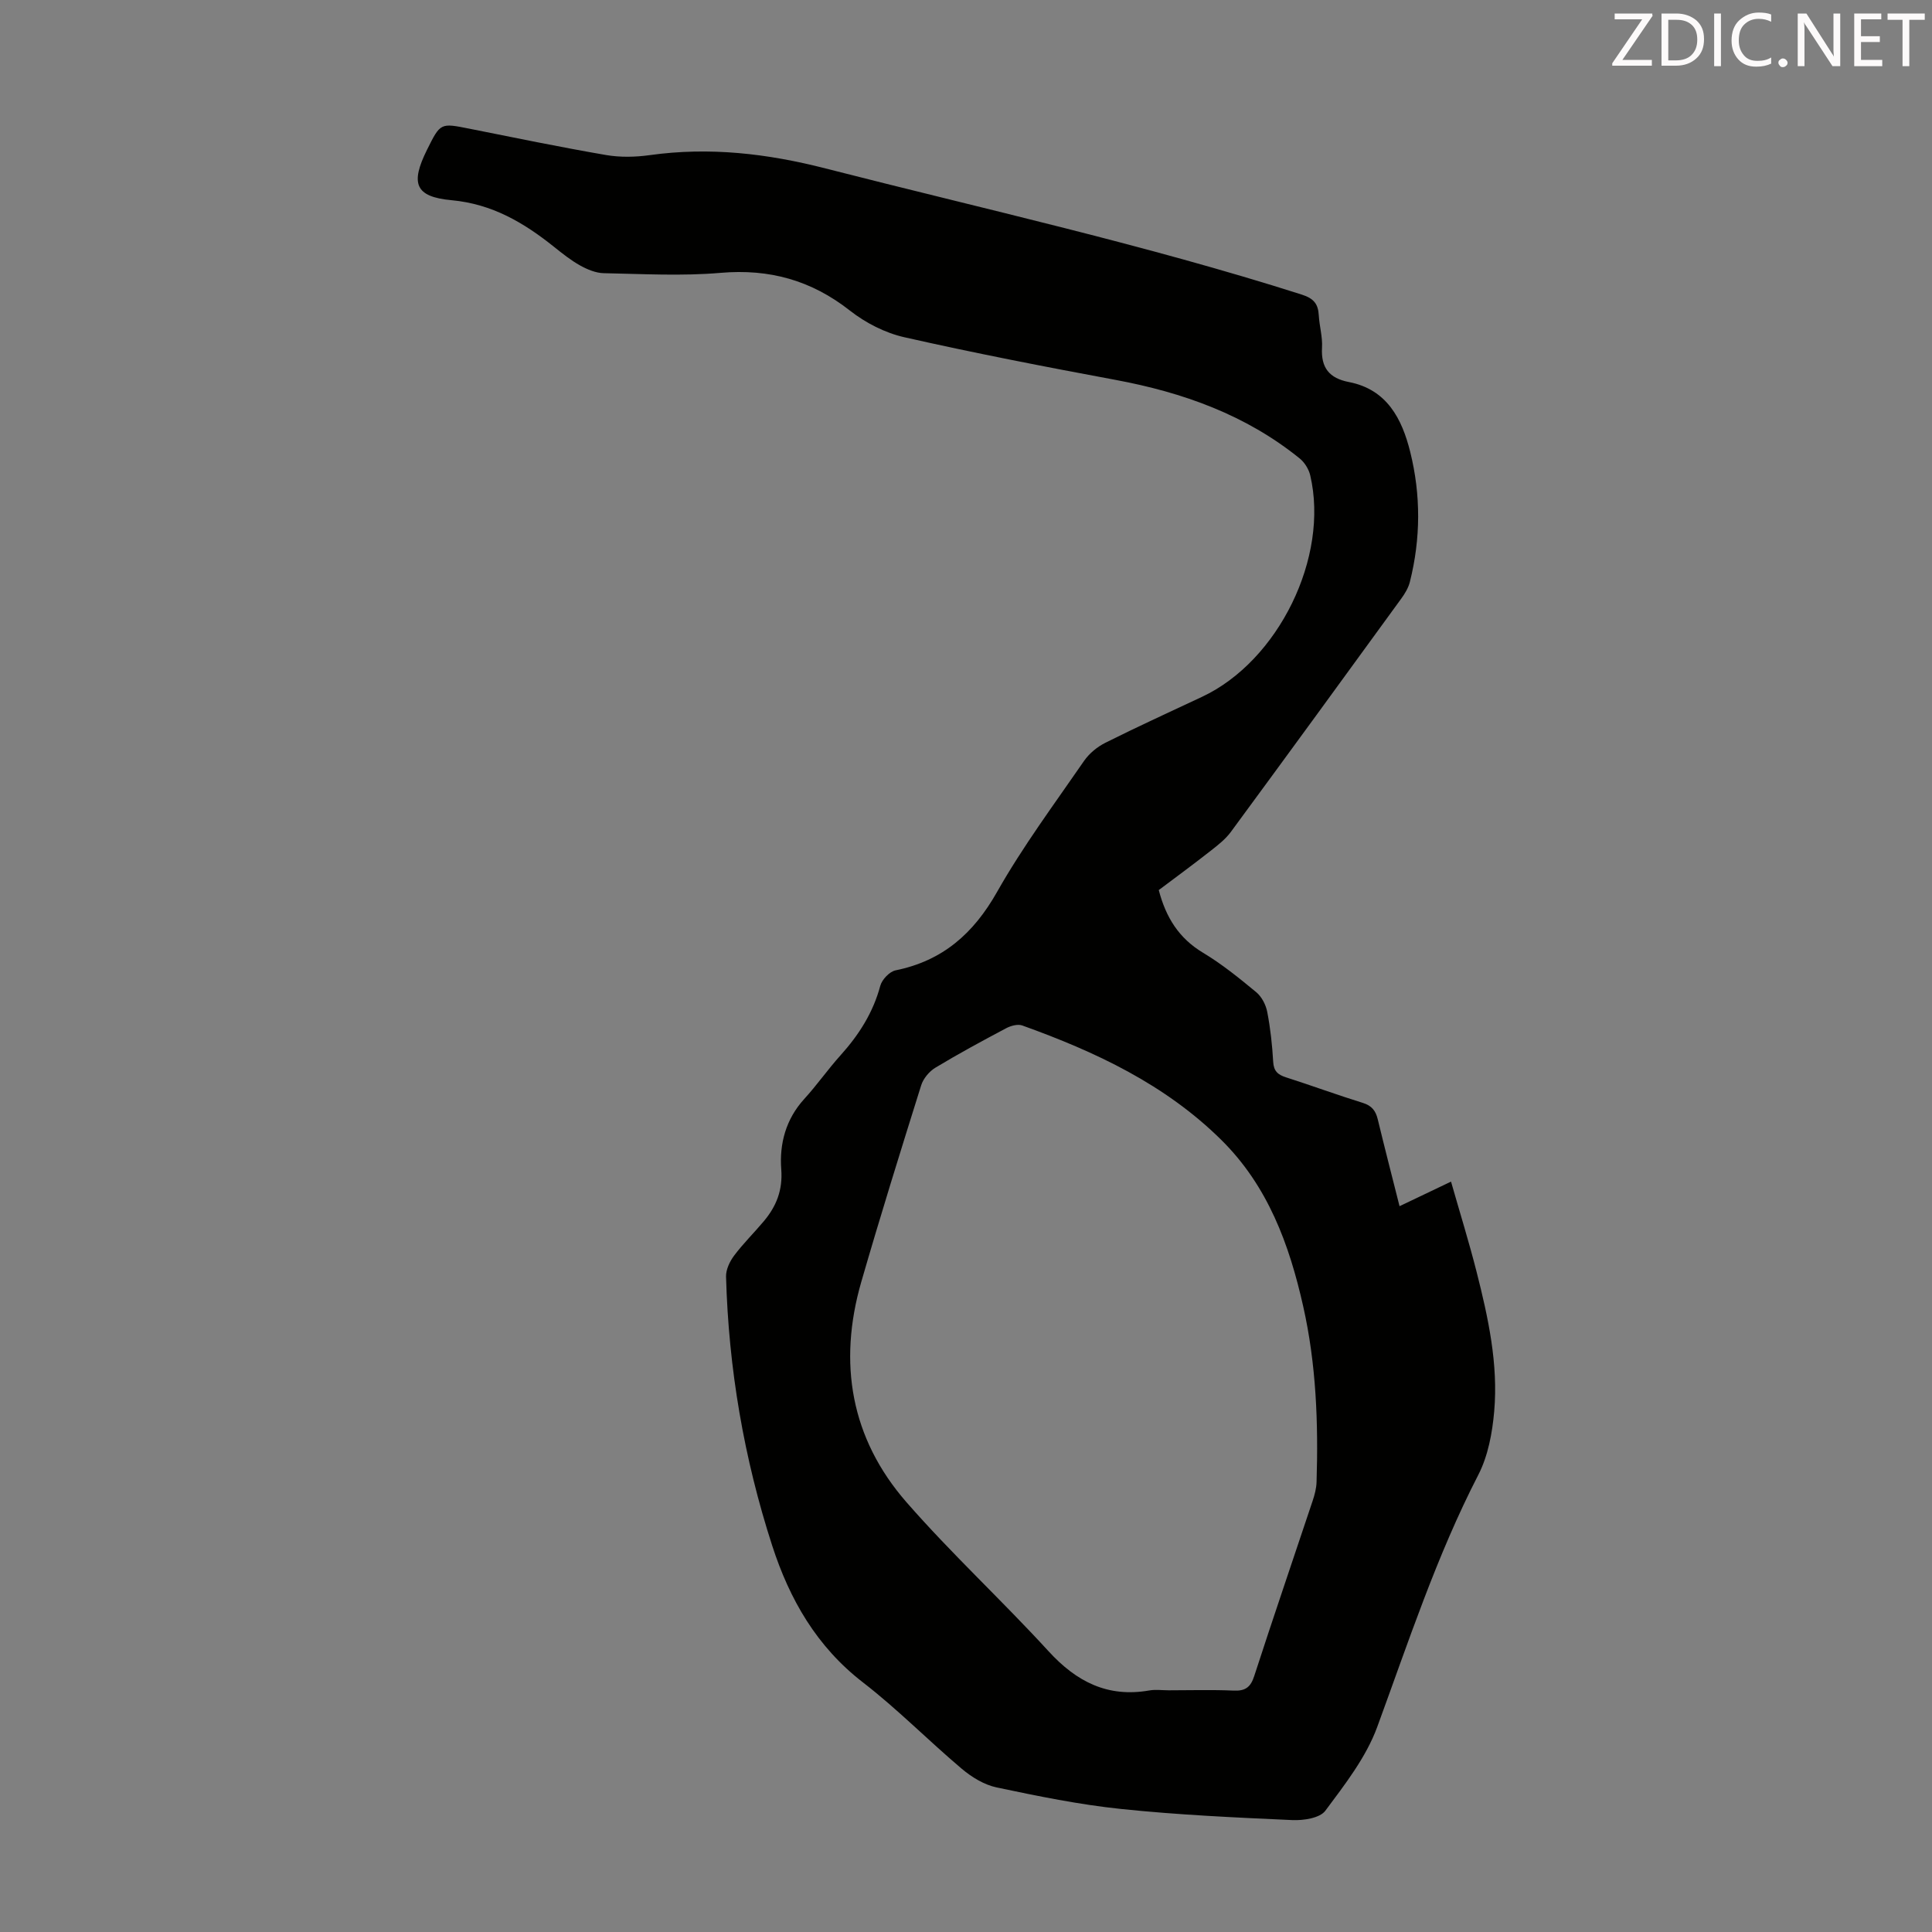 <svg enable-background="new 0 0 400 400" viewBox="0 0 400 400" xmlns="http://www.w3.org/2000/svg"><rect x="0" y="0" width="400" height="400" fill="#808080" stroke="none"/><path d="m239.91 184.28c1.48 5.68 4.18 9.98 9.14 12.96 3.92 2.35 7.52 5.27 11.05 8.19 1.13.94 1.99 2.61 2.27 4.09.66 3.4 1.03 6.86 1.23 10.32.11 1.92.96 2.67 2.65 3.21 5.32 1.7 10.57 3.64 15.9 5.29 1.87.58 2.67 1.63 3.1 3.4 1.41 5.85 2.92 11.68 4.51 17.99 3.56-1.7 6.83-3.26 10.66-5.09 1.81 6.35 3.72 12.49 5.3 18.71 2.4 9.45 4.49 19.03 3.64 28.83-.39 4.48-1.27 9.25-3.3 13.19-8.64 16.77-14.47 34.6-20.94 52.23-2.3 6.25-6.67 11.85-10.72 17.29-1.14 1.53-4.52 2.04-6.82 1.94-11.83-.53-23.68-1.07-35.46-2.3-8.65-.9-17.24-2.66-25.77-4.46-2.57-.54-5.16-2.12-7.21-3.85-6.93-5.85-13.32-12.37-20.48-17.9-9.58-7.4-15.19-17.19-18.79-28.33-5.85-18.08-9.03-36.68-9.55-55.68-.04-1.45.77-3.15 1.68-4.36 1.87-2.5 4.13-4.71 6.14-7.11 2.59-3.09 3.94-6.42 3.61-10.75-.4-5.3.95-10.38 4.76-14.56 2.64-2.89 4.89-6.13 7.51-9.04 3.8-4.22 6.74-8.82 8.23-14.38.35-1.3 1.91-2.95 3.17-3.21 9.75-1.98 16.14-7.62 21.02-16.25 5.33-9.42 11.85-18.18 18-27.11 1.07-1.55 2.74-2.92 4.44-3.77 6.6-3.3 13.31-6.37 19.99-9.5 15.81-7.41 26.37-28.91 22.4-45.85-.3-1.28-1.16-2.67-2.18-3.5-11.16-9.03-24.18-13.67-38.14-16.27-14.62-2.72-29.22-5.55-43.72-8.83-3.99-.9-8.04-2.98-11.27-5.52-7.99-6.27-16.65-8.68-26.77-7.81-8 .69-16.12.23-24.18.07-1.65-.03-3.41-.77-4.89-1.59-1.94-1.08-3.71-2.5-5.46-3.9-6.25-4.99-12.76-8.84-21.18-9.62-7.6-.7-8.51-3.5-5.08-10.42 2.79-5.62 2.78-5.58 8.76-4.39 9.43 1.88 18.86 3.83 28.33 5.46 2.93.5 6.07.43 9.02.02 12.37-1.73 24.31-.35 36.43 2.76 32.92 8.43 66.12 15.77 98.54 26.1 2.49.79 3.43 1.91 3.56 4.31.13 2.23.8 4.47.67 6.67-.24 4.18 1.49 6.35 5.58 7.14 7.87 1.53 10.98 7.62 12.68 14.46 2.22 8.91 2.18 17.96-.07 26.91-.31 1.25-1.05 2.47-1.83 3.53-11.71 16.11-23.44 32.21-35.25 48.26-1.1 1.49-2.65 2.7-4.13 3.86-3.5 2.75-7.1 5.4-10.78 8.16zm2.06 165.68c4.48 0 8.97-.14 13.44.06 2.43.11 3.52-.7 4.27-3.03 3.93-12.12 8.06-24.17 12.09-36.26.42-1.26.77-2.59.81-3.9.38-12.22-.07-24.4-2.77-36.38-2.88-12.82-7.31-24.9-16.93-34.42-11.66-11.54-26.09-18.28-41.24-23.72-.93-.33-2.36.06-3.32.57-4.94 2.62-9.87 5.28-14.65 8.17-1.28.77-2.51 2.25-2.95 3.65-4.25 13.54-8.47 27.1-12.41 40.73-4.83 16.76-2.17 32.37 9.36 45.58 9.33 10.69 19.82 20.37 29.41 30.85 5.78 6.32 12.24 9.64 20.87 8.13 1.3-.23 2.68-.03 4.02-.03z" fill="#010100"/><g fill="#fcfafa"><path d="m342.2 3.2-6.3 9.2h6.1v1.2h-8.2v-.5l6.2-9.1h-5.7v-1.2h7.8v.4z"/><path d="m344 13.7v-10.9h3.1c1.6 0 3 .5 4.1 1.4 1.1 1 1.6 2.2 1.6 3.9s-.5 3-1.6 4-2.5 1.5-4.2 1.5h-3zm1.4-9.6v8.4h1.6c1.4 0 2.5-.4 3.2-1.1.8-.8 1.2-1.8 1.2-3.2s-.4-2.4-1.2-3.1-1.8-1-3.1-1z"/><path d="m356.3 2.8v10.9h-1.4v-10.9z"/><path d="m366.6 13.2c-.8.4-1.8.6-3 .6-1.6 0-2.8-.5-3.7-1.5s-1.4-2.3-1.4-3.9c0-1.7.5-3.2 1.6-4.2s2.4-1.6 4-1.6c1 0 1.9.1 2.6.4v1.5c-.8-.4-1.6-.6-2.6-.6-1.2 0-2.2.4-3 1.2s-1.1 1.9-1.1 3.3c0 1.3.4 2.3 1.1 3.1s1.6 1.1 2.8 1.1c1.1 0 2-.2 2.8-.7v1.3z"/><path d="m368.2 13c0-.3.1-.5.3-.6.2-.2.4-.3.6-.3.3 0 .5.1.7.3s.3.4.3.6-.1.5-.3.6c-.2.2-.4.3-.7.3s-.5-.1-.6-.3c-.2-.2-.3-.4-.3-.6z"/><path d="m381.1 13.7h-1.7l-5.5-8.4c-.2-.2-.3-.5-.4-.7 0 .2.1.8.1 1.5v7.6h-1.4v-10.9h1.8l5.3 8.3c.3.4.4.6.4.8 0-.3-.1-.8-.1-1.6v-7.5h1.4v10.9z"/><path d="m389.7 13.7h-5.8v-10.9h5.6v1.2h-4.2v3.5h3.9v1.2h-3.9v3.7h4.4z"/><path d="m398.4 4.1h-3.1v9.6h-1.4v-9.6h-3.1v-1.3h7.7v1.3z"/></g></svg>